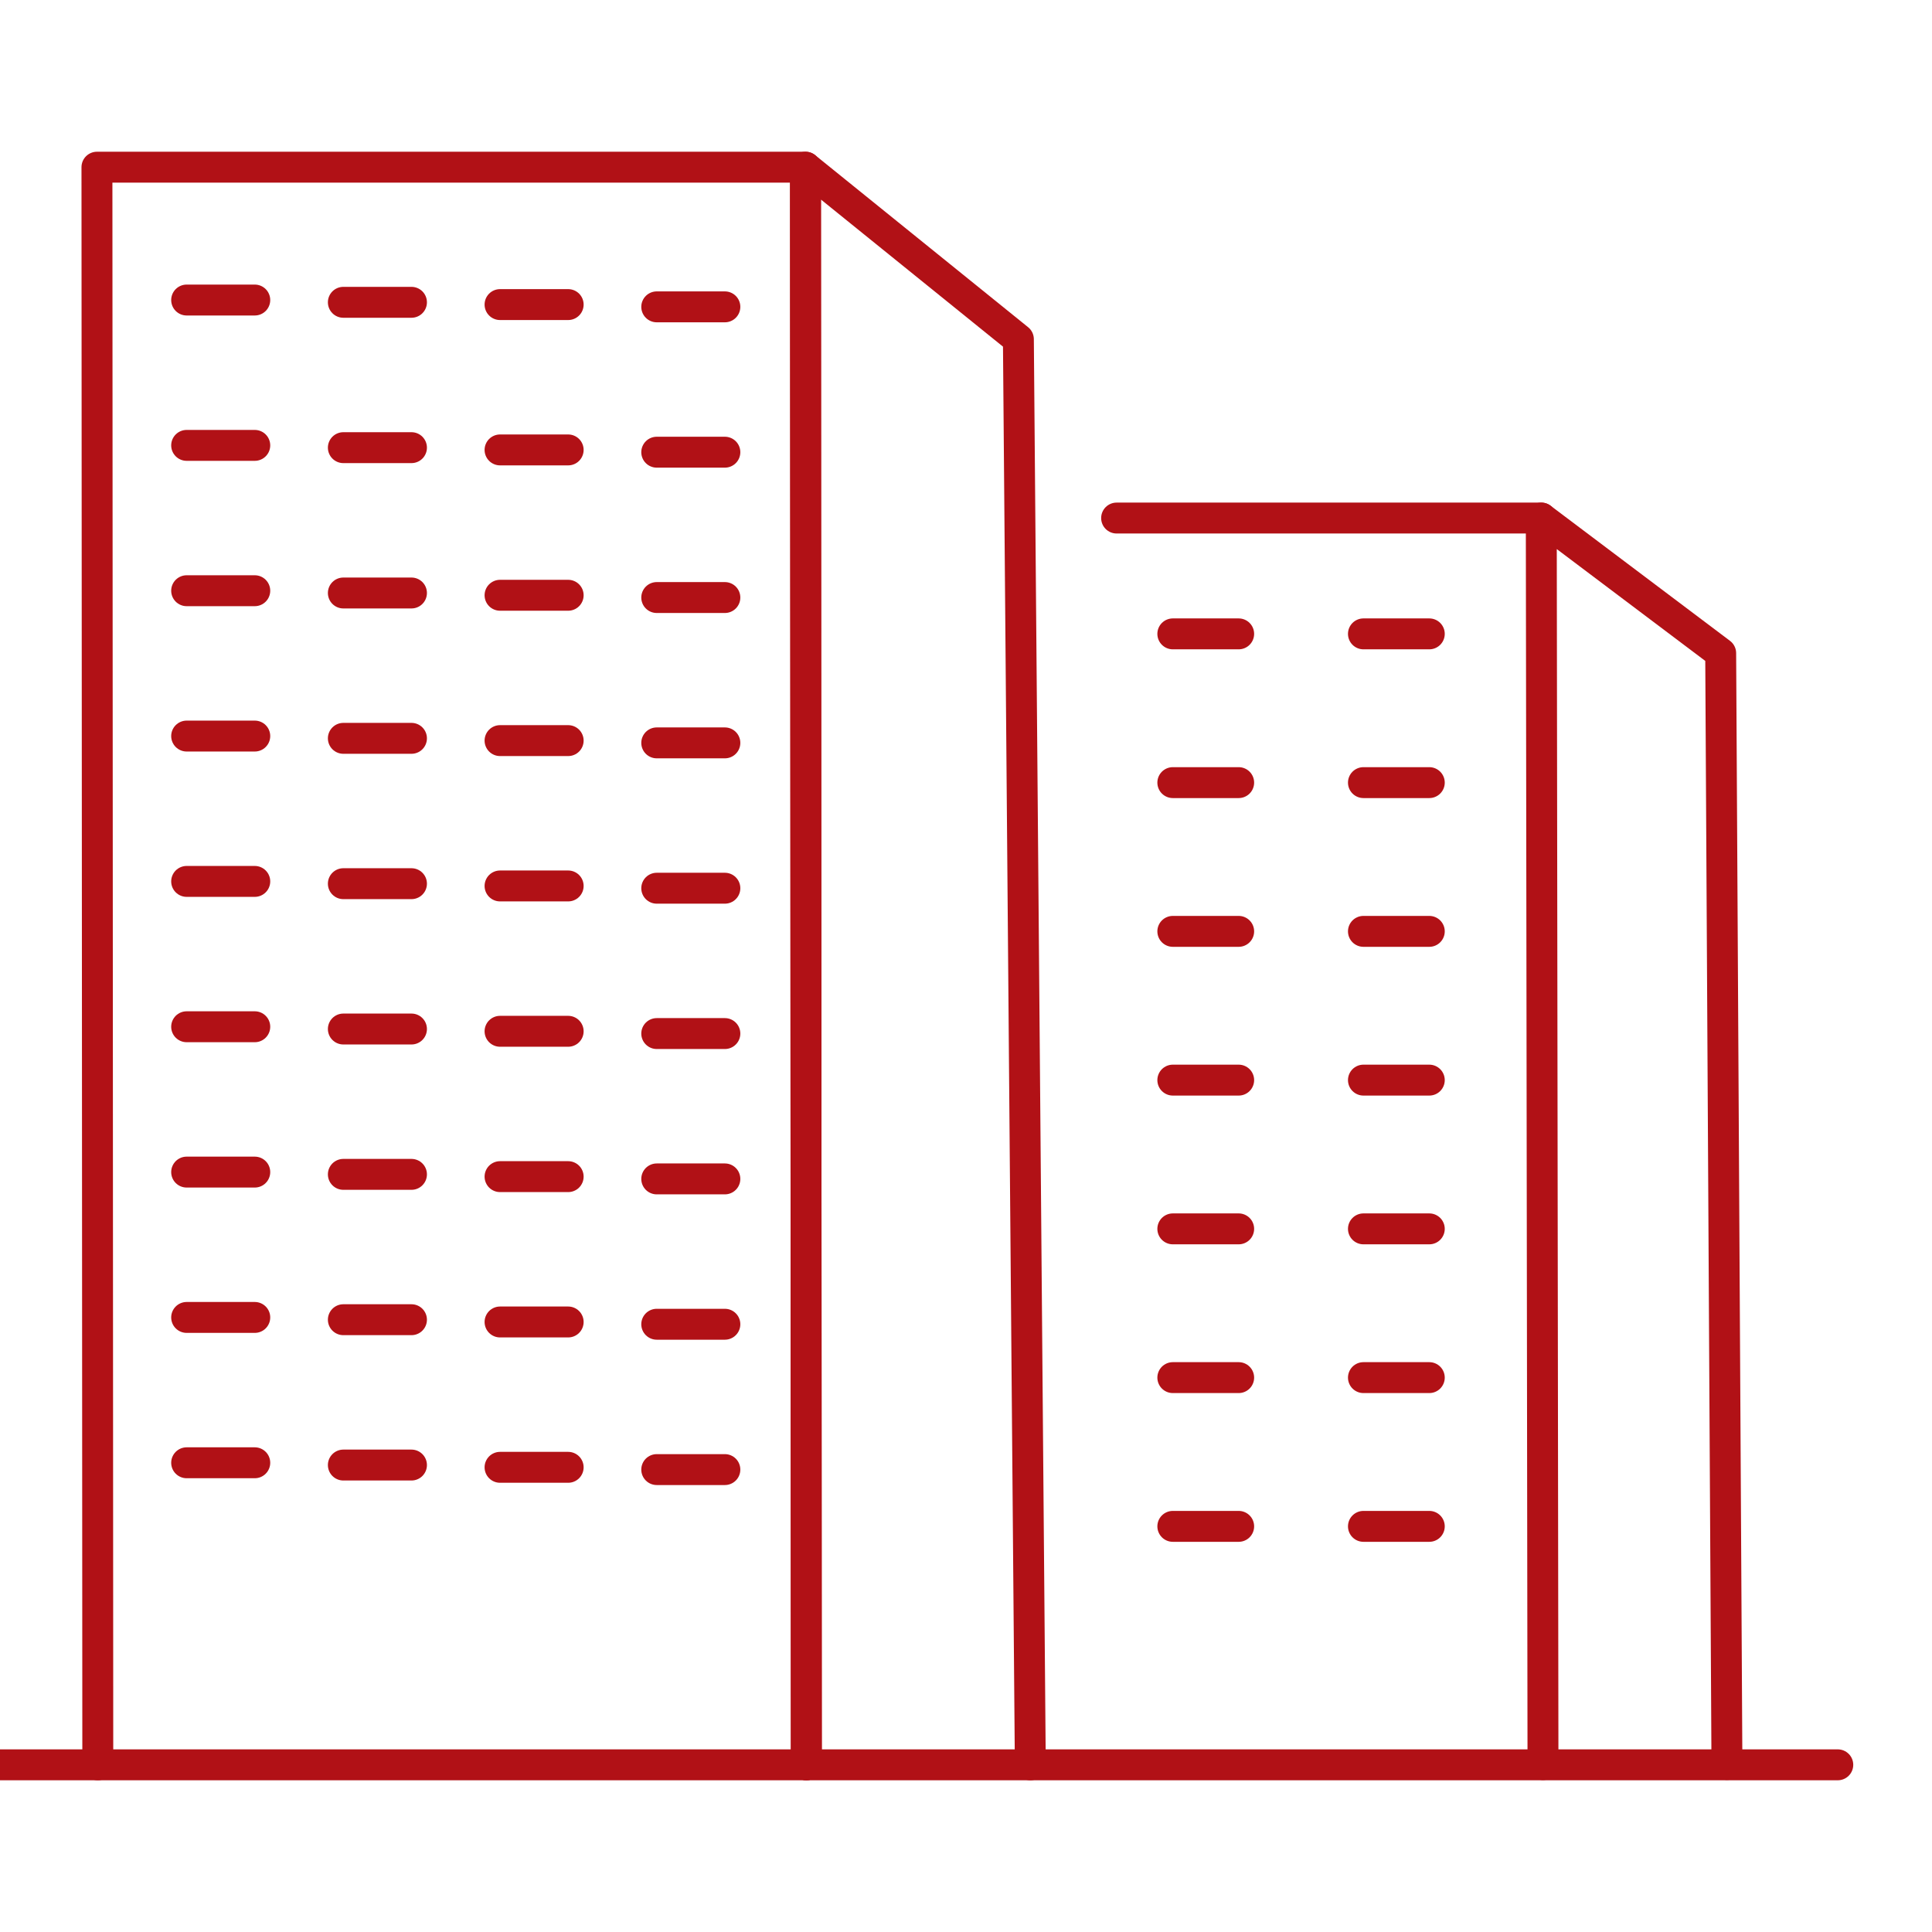 <?xml version="1.0" encoding="utf-8"?>
<!-- Generator: Adobe Illustrator 25.0.0, SVG Export Plug-In . SVG Version: 6.00 Build 0)  -->
<svg version="1.1" id="Layer_1" xmlns="http://www.w3.org/2000/svg" xmlns:xlink="http://www.w3.org/1999/xlink" x="0px" y="0px"
	 viewBox="0 0 500 500" enable-background="new 0 0 500 500" xml:space="preserve">
<g>
	
		<polyline fill="none" stroke="#B11116" stroke-width="8" stroke-linecap="round" stroke-linejoin="round" stroke-miterlimit="10" points="
		25.309,456.733 25.089,43.267 208.459,43.267 208.679,456.733 	"/>
	
		<polyline fill="none" stroke="#B11116" stroke-width="8" stroke-linecap="round" stroke-linejoin="round" stroke-miterlimit="10" points="
		208.679,456.733 208.459,43.267 263.558,87.788 266.644,456.733 	"/>
	
		<polyline fill="none" stroke="#B11116" stroke-width="8" stroke-linecap="round" stroke-linejoin="round" stroke-miterlimit="10" points="
		399.323,456.677 398.882,134.071 445.312,169.041 446.929,456.65 	"/>
	
		<line fill="none" stroke="#B11116" stroke-width="8" stroke-linecap="round" stroke-linejoin="round" stroke-miterlimit="10" x1="398.882" y1="134.071" x2="288.977" y2="134.071"/>
	
		<line fill="none" stroke="#B11116" stroke-width="8" stroke-linecap="round" stroke-linejoin="round" stroke-miterlimit="10" x1="303.524" y1="164.045" x2="320.568" y2="164.045"/>
	
		<line fill="none" stroke="#B11116" stroke-width="8" stroke-linecap="round" stroke-linejoin="round" stroke-miterlimit="10" x1="352.856" y1="164.045" x2="369.9" y2="164.045"/>
	
		<line fill="none" stroke="#B11116" stroke-width="8" stroke-linecap="round" stroke-linejoin="round" stroke-miterlimit="10" x1="303.524" y1="202.541" x2="320.568" y2="202.541"/>
	
		<line fill="none" stroke="#B11116" stroke-width="8" stroke-linecap="round" stroke-linejoin="round" stroke-miterlimit="10" x1="352.856" y1="202.541" x2="369.9" y2="202.541"/>
	
		<line fill="none" stroke="#B11116" stroke-width="8" stroke-linecap="round" stroke-linejoin="round" stroke-miterlimit="10" x1="303.524" y1="241.037" x2="320.568" y2="241.037"/>
	
		<line fill="none" stroke="#B11116" stroke-width="8" stroke-linecap="round" stroke-linejoin="round" stroke-miterlimit="10" x1="352.856" y1="241.037" x2="369.9" y2="241.037"/>
	
		<line fill="none" stroke="#B11116" stroke-width="8" stroke-linecap="round" stroke-linejoin="round" stroke-miterlimit="10" x1="303.524" y1="279.533" x2="320.568" y2="279.533"/>
	
		<line fill="none" stroke="#B11116" stroke-width="8" stroke-linecap="round" stroke-linejoin="round" stroke-miterlimit="10" x1="352.856" y1="279.533" x2="369.9" y2="279.533"/>
	
		<line fill="none" stroke="#B11116" stroke-width="8" stroke-linecap="round" stroke-linejoin="round" stroke-miterlimit="10" x1="303.524" y1="318.029" x2="320.568" y2="318.029"/>
	
		<line fill="none" stroke="#B11116" stroke-width="8" stroke-linecap="round" stroke-linejoin="round" stroke-miterlimit="10" x1="352.856" y1="318.029" x2="369.9" y2="318.029"/>
	
		<line fill="none" stroke="#B11116" stroke-width="8" stroke-linecap="round" stroke-linejoin="round" stroke-miterlimit="10" x1="303.524" y1="356.525" x2="320.568" y2="356.525"/>
	
		<line fill="none" stroke="#B11116" stroke-width="8" stroke-linecap="round" stroke-linejoin="round" stroke-miterlimit="10" x1="352.856" y1="356.525" x2="369.9" y2="356.525"/>
	
		<line fill="none" stroke="#B11116" stroke-width="8" stroke-linecap="round" stroke-linejoin="round" stroke-miterlimit="10" x1="303.524" y1="395.021" x2="320.568" y2="395.021"/>
	
		<line fill="none" stroke="#B11116" stroke-width="8" stroke-linecap="round" stroke-linejoin="round" stroke-miterlimit="10" x1="352.856" y1="395.021" x2="369.9" y2="395.021"/>
	
		<line fill="none" stroke="#B11116" stroke-width="8" stroke-linecap="round" stroke-linejoin="round" stroke-miterlimit="10" x1="48.304" y1="77.649" x2="65.935" y2="77.649"/>
	
		<line fill="none" stroke="#B11116" stroke-width="8" stroke-linecap="round" stroke-linejoin="round" stroke-miterlimit="10" x1="88.857" y1="78.237" x2="106.489" y2="78.237"/>
	
		<line fill="none" stroke="#B11116" stroke-width="8" stroke-linecap="round" stroke-linejoin="round" stroke-miterlimit="10" x1="129.41" y1="78.825" x2="147.042" y2="78.825"/>
	
		<line fill="none" stroke="#B11116" stroke-width="8" stroke-linecap="round" stroke-linejoin="round" stroke-miterlimit="10" x1="169.963" y1="79.413" x2="187.595" y2="79.413"/>
	
		<line fill="none" stroke="#B11116" stroke-width="8" stroke-linecap="round" stroke-linejoin="round" stroke-miterlimit="10" x1="48.304" y1="115.264" x2="65.935" y2="115.264"/>
	
		<line fill="none" stroke="#B11116" stroke-width="8" stroke-linecap="round" stroke-linejoin="round" stroke-miterlimit="10" x1="88.857" y1="115.852" x2="106.489" y2="115.852"/>
	
		<line fill="none" stroke="#B11116" stroke-width="8" stroke-linecap="round" stroke-linejoin="round" stroke-miterlimit="10" x1="129.41" y1="116.439" x2="147.042" y2="116.439"/>
	
		<line fill="none" stroke="#B11116" stroke-width="8" stroke-linecap="round" stroke-linejoin="round" stroke-miterlimit="10" x1="169.963" y1="117.027" x2="187.595" y2="117.027"/>
	
		<line fill="none" stroke="#B11116" stroke-width="8" stroke-linecap="round" stroke-linejoin="round" stroke-miterlimit="10" x1="48.304" y1="152.878" x2="65.935" y2="152.878"/>
	
		<line fill="none" stroke="#B11116" stroke-width="8" stroke-linecap="round" stroke-linejoin="round" stroke-miterlimit="10" x1="88.857" y1="153.466" x2="106.489" y2="153.466"/>
	
		<line fill="none" stroke="#B11116" stroke-width="8" stroke-linecap="round" stroke-linejoin="round" stroke-miterlimit="10" x1="129.41" y1="154.054" x2="147.042" y2="154.054"/>
	
		<line fill="none" stroke="#B11116" stroke-width="8" stroke-linecap="round" stroke-linejoin="round" stroke-miterlimit="10" x1="169.963" y1="154.642" x2="187.595" y2="154.642"/>
	
		<line fill="none" stroke="#B11116" stroke-width="8" stroke-linecap="round" stroke-linejoin="round" stroke-miterlimit="10" x1="48.304" y1="190.493" x2="65.935" y2="190.493"/>
	
		<line fill="none" stroke="#B11116" stroke-width="8" stroke-linecap="round" stroke-linejoin="round" stroke-miterlimit="10" x1="88.857" y1="191.081" x2="106.489" y2="191.081"/>
	
		<line fill="none" stroke="#B11116" stroke-width="8" stroke-linecap="round" stroke-linejoin="round" stroke-miterlimit="10" x1="129.41" y1="191.668" x2="147.042" y2="191.668"/>
	
		<line fill="none" stroke="#B11116" stroke-width="8" stroke-linecap="round" stroke-linejoin="round" stroke-miterlimit="10" x1="169.963" y1="192.256" x2="187.595" y2="192.256"/>
	
		<line fill="none" stroke="#B11116" stroke-width="8" stroke-linecap="round" stroke-linejoin="round" stroke-miterlimit="10" x1="48.304" y1="228.107" x2="65.935" y2="228.107"/>
	
		<line fill="none" stroke="#B11116" stroke-width="8" stroke-linecap="round" stroke-linejoin="round" stroke-miterlimit="10" x1="88.857" y1="228.695" x2="106.489" y2="228.695"/>
	
		<line fill="none" stroke="#B11116" stroke-width="8" stroke-linecap="round" stroke-linejoin="round" stroke-miterlimit="10" x1="129.41" y1="229.283" x2="147.042" y2="229.283"/>
	
		<line fill="none" stroke="#B11116" stroke-width="8" stroke-linecap="round" stroke-linejoin="round" stroke-miterlimit="10" x1="169.963" y1="229.87" x2="187.595" y2="229.87"/>
	
		<line fill="none" stroke="#B11116" stroke-width="8" stroke-linecap="round" stroke-linejoin="round" stroke-miterlimit="10" x1="48.304" y1="265.722" x2="65.935" y2="265.722"/>
	
		<line fill="none" stroke="#B11116" stroke-width="8" stroke-linecap="round" stroke-linejoin="round" stroke-miterlimit="10" x1="88.857" y1="266.309" x2="106.489" y2="266.309"/>
	
		<line fill="none" stroke="#B11116" stroke-width="8" stroke-linecap="round" stroke-linejoin="round" stroke-miterlimit="10" x1="129.41" y1="266.897" x2="147.042" y2="266.897"/>
	
		<line fill="none" stroke="#B11116" stroke-width="8" stroke-linecap="round" stroke-linejoin="round" stroke-miterlimit="10" x1="169.963" y1="267.485" x2="187.595" y2="267.485"/>
	
		<line fill="none" stroke="#B11116" stroke-width="8" stroke-linecap="round" stroke-linejoin="round" stroke-miterlimit="10" x1="48.304" y1="303.336" x2="65.935" y2="303.336"/>
	
		<line fill="none" stroke="#B11116" stroke-width="8" stroke-linecap="round" stroke-linejoin="round" stroke-miterlimit="10" x1="88.857" y1="303.924" x2="106.489" y2="303.924"/>
	
		<line fill="none" stroke="#B11116" stroke-width="8" stroke-linecap="round" stroke-linejoin="round" stroke-miterlimit="10" x1="129.41" y1="304.512" x2="147.042" y2="304.512"/>
	
		<line fill="none" stroke="#B11116" stroke-width="8" stroke-linecap="round" stroke-linejoin="round" stroke-miterlimit="10" x1="169.963" y1="305.099" x2="187.595" y2="305.099"/>
	
		<line fill="none" stroke="#B11116" stroke-width="8" stroke-linecap="round" stroke-linejoin="round" stroke-miterlimit="10" x1="48.304" y1="340.951" x2="65.935" y2="340.951"/>
	
		<line fill="none" stroke="#B11116" stroke-width="8" stroke-linecap="round" stroke-linejoin="round" stroke-miterlimit="10" x1="88.857" y1="341.538" x2="106.489" y2="341.538"/>
	
		<line fill="none" stroke="#B11116" stroke-width="8" stroke-linecap="round" stroke-linejoin="round" stroke-miterlimit="10" x1="129.41" y1="342.126" x2="147.042" y2="342.126"/>
	
		<line fill="none" stroke="#B11116" stroke-width="8" stroke-linecap="round" stroke-linejoin="round" stroke-miterlimit="10" x1="169.963" y1="342.714" x2="187.595" y2="342.714"/>
	
		<line fill="none" stroke="#B11116" stroke-width="8" stroke-linecap="round" stroke-linejoin="round" stroke-miterlimit="10" x1="48.304" y1="378.565" x2="65.935" y2="378.565"/>
	
		<line fill="none" stroke="#B11116" stroke-width="8" stroke-linecap="round" stroke-linejoin="round" stroke-miterlimit="10" x1="88.857" y1="379.153" x2="106.489" y2="379.153"/>
	
		<line fill="none" stroke="#B11116" stroke-width="8" stroke-linecap="round" stroke-linejoin="round" stroke-miterlimit="10" x1="129.41" y1="379.74" x2="147.042" y2="379.74"/>
	
		<line fill="none" stroke="#B11116" stroke-width="8" stroke-linecap="round" stroke-linejoin="round" stroke-miterlimit="10" x1="169.963" y1="380.328" x2="187.595" y2="380.328"/>
	
		<line fill="none" stroke="#B11116" stroke-width="8" stroke-linecap="round" stroke-linejoin="round" stroke-miterlimit="10" x1="0" y1="456.733" x2="475.617" y2="456.733"/>
</g>
</svg>
